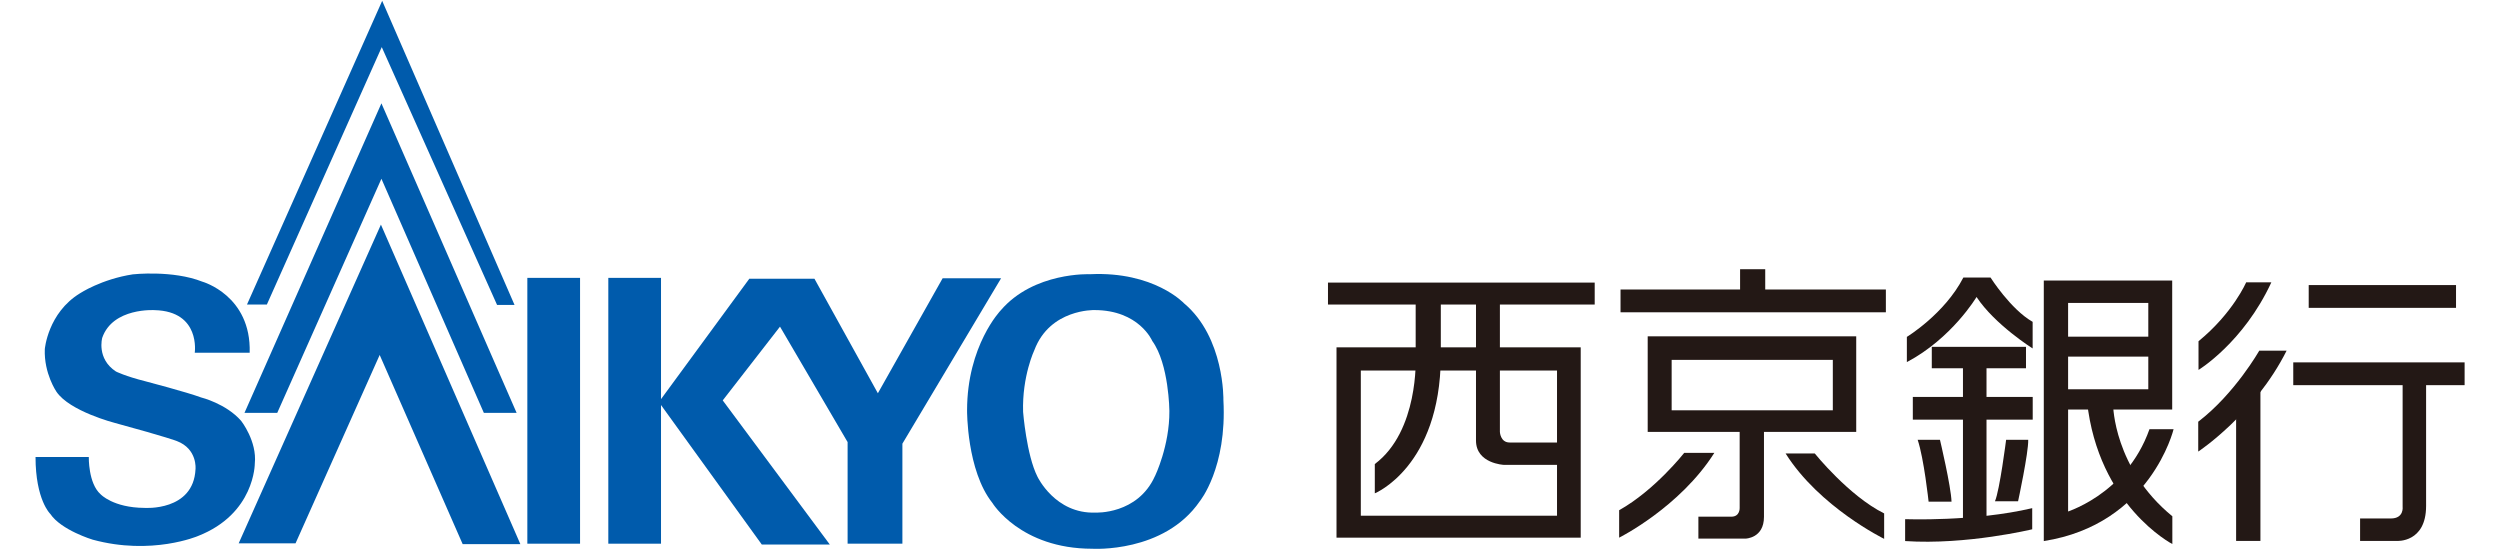 <?xml version="1.0" encoding="UTF-8"?>
<svg xmlns="http://www.w3.org/2000/svg" xmlns:xlink="http://www.w3.org/1999/xlink" width="141px" height="31px" viewBox="0 0 137 31" version="1.1">
<g id="surface1">
<path style=" stroke:none;fill-rule:nonzero;fill:rgb(0%,35.686%,67.451%);fill-opacity:1;" d="M 0 25.773 L 3.008 25.773 C 3.008 25.773 2.973 27.262 3.676 27.879 C 3.676 27.879 4.379 28.633 6.141 28.645 C 6.141 28.645 8.914 28.852 9.027 26.461 C 9.027 26.461 9.148 25.324 7.973 24.875 C 7.973 24.875 7.48 24.672 4.473 23.852 C 4.473 23.852 1.93 23.199 1.184 22.094 C 1.184 22.094 0.473 21.066 0.527 19.691 C 0.527 19.691 0.695 17.648 2.516 16.539 C 2.516 16.539 3.719 15.746 5.492 15.473 C 5.492 15.473 7.738 15.223 9.414 15.887 C 9.414 15.887 12.176 16.66 12.082 19.895 L 8.984 19.895 C 8.984 19.895 9.328 17.562 6.73 17.492 C 6.73 17.492 4.363 17.332 3.766 19.051 C 3.766 19.051 3.434 20.23 4.539 20.953 C 4.539 20.953 5.062 21.219 6.215 21.508 C 6.215 21.508 8.539 22.117 9.348 22.418 C 9.348 22.418 10.75 22.762 11.602 23.738 C 11.602 23.738 12.504 24.887 12.371 26.145 C 12.371 26.145 12.379 28.977 9.16 30.234 C 9.16 30.234 6.562 31.344 3.23 30.438 C 3.23 30.438 1.457 29.906 0.836 28.984 C 0.836 28.984 0.004 28.199 0.004 25.773 Z M 0 25.773 "/>
<path style=" stroke:none;fill-rule:nonzero;fill:rgb(0%,35.686%,67.451%);fill-opacity:1;" d="M 14.668 30.645 L 11.461 30.645 L 19.484 12.668 L 27.348 30.688 L 24.094 30.688 L 19.414 20.02 Z M 14.668 30.645 "/>
<path style=" stroke:none;fill-rule:nonzero;fill:rgb(0%,35.686%,67.451%);fill-opacity:1;" d="M 13.637 23.285 L 11.789 23.285 L 19.512 5.828 L 27.137 23.285 L 25.289 23.285 L 19.512 10.082 Z M 13.637 23.285 "/>
<path style=" stroke:none;fill-rule:nonzero;fill:rgb(0%,35.686%,67.451%);fill-opacity:1;" d="M 13.051 17.176 L 11.93 17.176 L 19.555 0.047 L 27.02 17.199 L 26.035 17.199 L 19.531 2.656 Z M 13.051 17.176 "/>
<path style=" stroke:none;fill-rule:nonzero;fill:rgb(0%,35.686%,67.451%);fill-opacity:1;" d="M 27.742 15.672 L 30.715 15.672 L 30.715 30.664 L 27.742 30.664 Z M 27.742 15.672 "/>
<path style=" stroke:none;fill-rule:nonzero;fill:rgb(0%,35.686%,67.451%);fill-opacity:1;" d="M 32.309 15.672 L 35.281 15.672 L 35.281 30.664 L 32.309 30.664 Z M 32.309 15.672 "/>
<path style=" stroke:none;fill-rule:nonzero;fill:rgb(0%,35.686%,67.451%);fill-opacity:1;" d="M 35.16 22.676 L 40.965 30.711 L 44.801 30.711 L 38.762 22.582 L 41.992 18.422 L 45.805 24.934 L 45.805 30.664 L 48.895 30.664 L 48.895 25.023 L 54.461 15.695 L 51.164 15.695 L 47.512 22.18 L 43.934 15.719 L 40.262 15.719 Z M 35.16 22.676 "/>
<path style=" stroke:none;fill-rule:nonzero;fill:rgb(0%,35.686%,67.451%);fill-opacity:1;" d="M 67 22.559 C 67 22.559 67.074 19.031 64.777 17.105 C 64.777 17.105 63.094 15.297 59.488 15.465 C 59.488 15.465 56.309 15.32 54.438 17.508 C 54.438 17.508 52.543 19.48 52.543 23.148 C 52.543 23.148 52.516 26.531 53.969 28.363 C 53.969 28.363 55.539 30.949 59.605 30.949 C 59.605 30.949 63.652 31.207 65.668 28.27 C 65.668 28.27 67.211 26.391 67 22.559 Z M 63.141 26.848 C 62.16 29.031 59.789 28.91 59.789 28.91 C 57.508 28.996 56.512 26.883 56.512 26.883 C 55.895 25.668 55.703 23.234 55.703 23.234 C 55.641 21.211 56.34 19.742 56.34 19.742 C 57.219 17.418 59.723 17.488 59.723 17.488 C 62.25 17.488 62.988 19.23 62.988 19.23 C 63.934 20.535 63.953 23.18 63.953 23.18 C 63.969 25.137 63.145 26.844 63.145 26.844 Z M 63.141 26.848 "/>
<path style=" stroke:none;fill-rule:nonzero;fill:rgb(13.725%,9.412%,8.235%);fill-opacity:1;" d="M 72.898 15.938 L 87.941 15.938 L 87.941 17.176 L 72.898 17.176 Z M 72.898 15.938 "/>
<path style=" stroke:none;fill-rule:nonzero;fill:rgb(13.725%,9.412%,8.235%);fill-opacity:1;" d="M 73.379 19.59 L 73.379 30.324 L 87.152 30.324 L 87.152 19.59 Z M 85.816 29.086 L 74.75 29.086 L 74.75 20.898 L 85.816 20.898 Z M 85.816 29.086 "/>
<path style=" stroke:none;fill-rule:nonzero;fill:rgb(13.725%,9.412%,8.235%);fill-opacity:1;" d="M 77.844 16.766 L 77.844 20.184 C 77.844 20.184 78.023 24.312 75.539 26.172 L 75.539 27.824 C 75.539 27.824 79.215 26.332 79.262 20.16 L 79.262 16.699 Z M 77.844 16.766 "/>
<path style=" stroke:none;fill-rule:nonzero;fill:rgb(13.725%,9.412%,8.235%);fill-opacity:1;" d="M 82.594 16.719 L 82.594 24.359 C 82.594 24.359 82.617 24.957 83.141 24.957 L 86.18 24.957 L 86.18 26.219 L 82.824 26.219 C 82.824 26.219 81.246 26.152 81.246 24.844 L 81.246 16.793 L 82.594 16.723 Z M 82.594 16.719 "/>
<path style=" stroke:none;fill-rule:nonzero;fill:rgb(13.725%,9.412%,8.235%);fill-opacity:1;" d="M 89.398 16.328 L 104.363 16.328 L 104.363 17.613 L 89.398 17.613 Z M 89.398 16.328 "/>
<path style=" stroke:none;fill-rule:nonzero;fill:rgb(13.725%,9.412%,8.235%);fill-opacity:1;" d="M 96.141 15.184 L 97.559 15.184 L 97.559 16.582 L 96.141 16.582 Z M 96.141 15.184 "/>
<path style=" stroke:none;fill-rule:nonzero;fill:rgb(13.725%,9.412%,8.235%);fill-opacity:1;" d="M 90.93 18.969 L 90.93 24.359 L 102.691 24.359 L 102.691 18.969 Z M 101.371 23.141 L 92.281 23.141 L 92.281 20.297 L 101.371 20.297 Z M 101.371 23.141 "/>
<path style=" stroke:none;fill-rule:nonzero;fill:rgb(13.725%,9.412%,8.235%);fill-opacity:1;" d="M 96.117 24.07 L 96.117 28.648 C 96.117 28.648 96.141 29.141 95.648 29.141 L 93.789 29.141 L 93.789 30.379 L 96.438 30.379 C 96.438 30.379 97.488 30.367 97.488 29.152 L 97.488 24.082 Z M 96.117 24.07 "/>
<path style=" stroke:none;fill-rule:nonzero;fill:rgb(13.725%,9.412%,8.235%);fill-opacity:1;" d="M 94.688 25.543 L 92.988 25.543 C 92.988 25.543 91.344 27.641 89.32 28.777 L 89.32 30.324 C 89.32 30.324 92.738 28.617 94.688 25.543 Z M 94.688 25.543 "/>
<path style=" stroke:none;fill-rule:nonzero;fill:rgb(13.725%,9.412%,8.235%);fill-opacity:1;" d="M 98.707 25.574 L 100.352 25.574 C 100.352 25.574 102.281 27.973 104.266 28.957 L 104.266 30.391 C 104.266 30.391 100.613 28.602 98.707 25.574 Z M 98.707 25.574 "/>
<path style=" stroke:none;fill-rule:nonzero;fill:rgb(13.725%,9.412%,8.235%);fill-opacity:1;" d="M 105.547 20.422 L 105.547 19 C 105.547 19 107.676 17.707 108.734 15.652 L 110.266 15.652 C 110.266 15.652 111.395 17.441 112.641 18.152 L 112.641 19.652 C 112.641 19.652 110.508 18.312 109.477 16.75 C 109.477 16.75 108.094 19.078 105.547 20.422 Z M 105.547 20.422 "/>
<path style=" stroke:none;fill-rule:nonzero;fill:rgb(13.725%,9.412%,8.235%);fill-opacity:1;" d="M 106.953 19.562 L 112.266 19.562 L 112.266 20.77 L 106.953 20.77 Z M 106.953 19.562 "/>
<path style=" stroke:none;fill-rule:nonzero;fill:rgb(13.725%,9.412%,8.235%);fill-opacity:1;" d="M 105.883 22.387 L 112.645 22.387 L 112.645 23.668 L 105.883 23.668 Z M 105.883 22.387 "/>
<path style=" stroke:none;fill-rule:nonzero;fill:rgb(13.725%,9.412%,8.235%);fill-opacity:1;" d="M 108.711 20.582 L 110.039 20.582 L 110.039 29.309 L 108.711 29.309 Z M 108.711 20.582 "/>
<path style=" stroke:none;fill-rule:nonzero;fill:rgb(13.725%,9.412%,8.235%);fill-opacity:1;" d="M 106.156 24.805 L 107.414 24.805 C 107.414 24.805 108.039 27.434 108.066 28.293 L 106.773 28.293 C 106.773 28.293 106.512 25.863 106.156 24.805 Z M 106.156 24.805 "/>
<path style=" stroke:none;fill-rule:nonzero;fill:rgb(13.725%,9.412%,8.235%);fill-opacity:1;" d="M 112.387 24.805 L 111.145 24.805 C 111.145 24.805 110.781 27.664 110.516 28.27 L 111.82 28.27 C 111.82 28.27 112.414 25.516 112.391 24.805 Z M 112.387 24.805 "/>
<path style=" stroke:none;fill-rule:nonzero;fill:rgb(13.725%,9.412%,8.235%);fill-opacity:1;" d="M 105.449 30.516 L 105.449 29.281 C 105.449 29.281 109.355 29.43 112.617 28.66 L 112.617 29.852 C 112.617 29.852 108.918 30.746 105.449 30.516 Z M 105.449 30.516 "/>
<path style=" stroke:none;fill-rule:nonzero;fill:rgb(13.725%,9.412%,8.235%);fill-opacity:1;" d="M 114.387 28.934 C 114.387 28.934 117.895 27.973 119.23 24.207 L 120.59 24.207 C 120.59 24.207 119.301 29.574 113.27 30.516 L 113.27 15.824 L 120.512 15.824 L 120.512 23.098 L 113.953 23.098 L 113.953 21.953 L 119.164 21.953 L 119.164 17.086 L 114.641 17.086 L 114.641 29.039 "/>
<path style=" stroke:none;fill-rule:nonzero;fill:rgb(13.725%,9.412%,8.235%);fill-opacity:1;" d="M 114.457 18.988 L 119.277 18.988 L 119.277 20.113 L 114.457 20.113 Z M 114.457 18.988 "/>
<path style=" stroke:none;fill-rule:nonzero;fill:rgb(13.725%,9.412%,8.235%);fill-opacity:1;" d="M 117.18 22.855 C 117.18 22.855 117.215 26.418 120.52 29.117 L 120.52 30.684 C 120.52 30.684 116.34 28.516 115.707 22.633 Z M 117.18 22.855 "/>
<path style=" stroke:none;fill-rule:nonzero;fill:rgb(13.725%,9.412%,8.235%);fill-opacity:1;" d="M 126.105 15.922 L 124.684 15.922 C 124.684 15.922 123.949 17.645 121.996 19.246 L 121.996 20.863 C 121.996 20.863 124.531 19.328 126.105 15.922 Z M 126.105 15.922 "/>
<path style=" stroke:none;fill-rule:nonzero;fill:rgb(13.725%,9.412%,8.235%);fill-opacity:1;" d="M 126.965 19.777 L 125.422 19.777 C 125.422 19.777 124.051 22.199 121.98 23.785 L 121.98 25.469 C 121.98 25.469 125.164 23.371 126.965 19.777 Z M 126.965 19.777 "/>
<path style=" stroke:none;fill-rule:nonzero;fill:rgb(13.725%,9.412%,8.235%);fill-opacity:1;" d="M 124.117 21.836 L 125.488 21.836 L 125.488 30.508 L 124.117 30.508 Z M 124.117 21.836 "/>
<path style=" stroke:none;fill-rule:nonzero;fill:rgb(13.725%,9.412%,8.235%);fill-opacity:1;" d="M 128.211 16.078 L 136.52 16.078 L 136.52 17.363 L 128.211 17.363 Z M 128.211 16.078 "/>
<path style=" stroke:none;fill-rule:nonzero;fill:rgb(13.725%,9.412%,8.235%);fill-opacity:1;" d="M 127.34 20.438 L 137.004 20.438 L 137.004 21.723 L 127.34 21.723 Z M 127.34 20.438 "/>
<path style=" stroke:none;fill-rule:nonzero;fill:rgb(13.725%,9.412%,8.235%);fill-opacity:1;" d="M 133.508 21.328 L 133.508 28.578 C 133.508 28.578 133.598 29.242 132.844 29.242 L 131.109 29.242 L 131.109 30.508 L 133.188 30.508 C 133.188 30.508 134.832 30.621 134.832 28.535 L 134.832 21.285 L 133.508 21.332 Z M 133.508 21.328 "/>
</g>
</svg>
